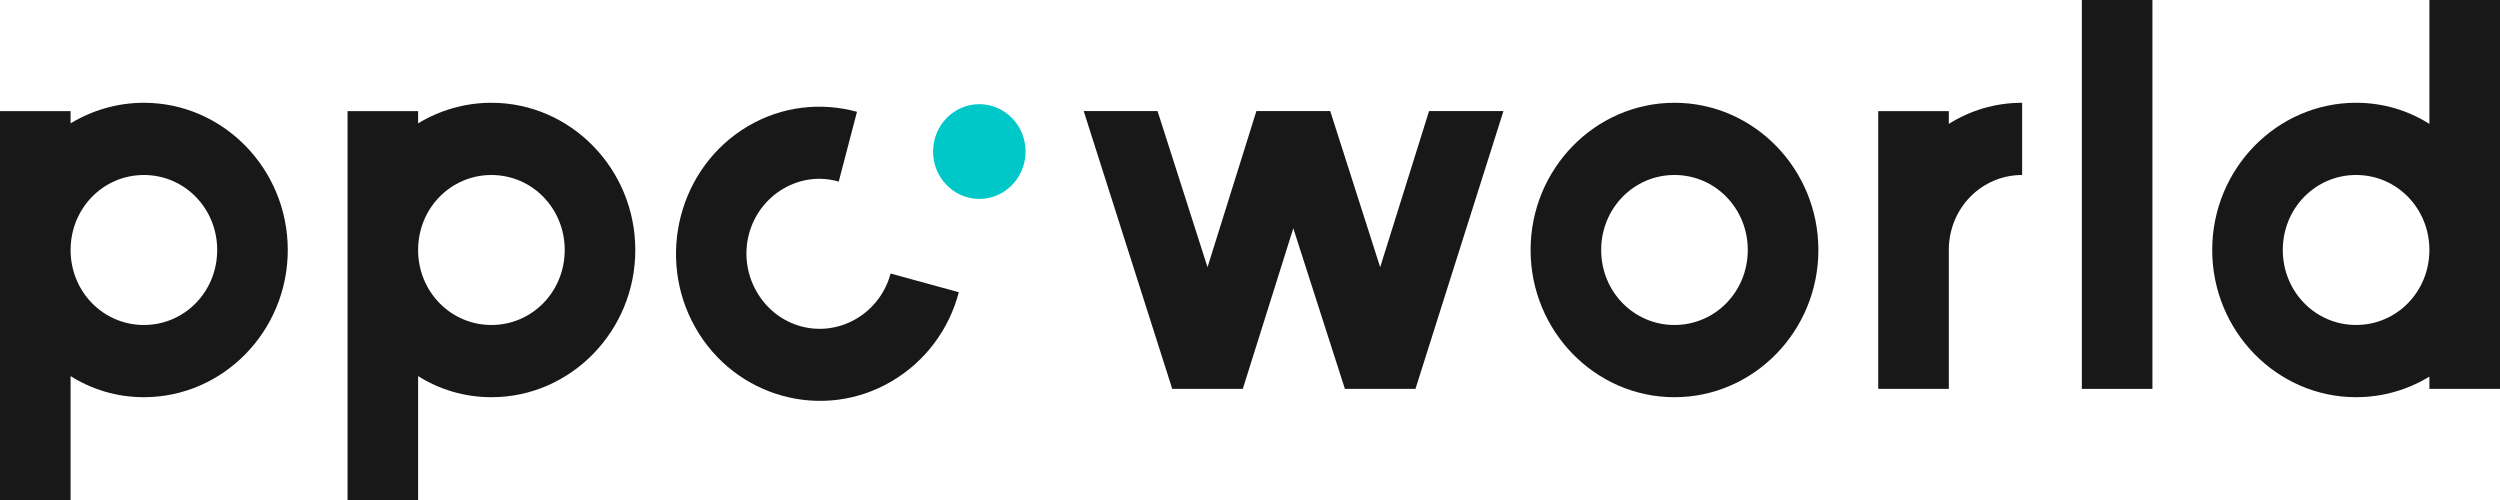 <?xml version="1.0" encoding="UTF-8"?> <svg xmlns="http://www.w3.org/2000/svg" width="180" height="36" viewBox="0 0 180 36" fill="none"><path fill-rule="evenodd" clip-rule="evenodd" d="M89.482 27.997L93.118 16.438L96.832 27.997H101.914L108.248 7.998H102.892L99.373 19.237L95.777 7.998H90.46L86.941 19.237L83.344 7.998H78.027L84.4 27.997H89.482Z" fill="#181818"></path><path fill-rule="evenodd" clip-rule="evenodd" d="M120.562 7.4C114.855 7.4 110.202 12.159 110.202 17.999C110.202 23.839 114.855 28.599 120.562 28.599C126.27 28.599 130.923 23.839 130.923 17.999C130.923 12.159 126.271 7.4 120.562 7.4ZM120.562 23.399C117.63 23.399 115.285 21 115.285 17.999C115.285 14.999 117.631 12.599 120.562 12.599C123.494 12.599 125.84 14.999 125.84 17.999C125.841 21 123.495 23.399 120.562 23.399Z" fill="#181818"></path><path fill-rule="evenodd" clip-rule="evenodd" d="M145.593 12.6V7.4C143.638 7.4 141.84 7.96 140.315 8.92V8.001H135.233V27.999H140.315V18C140.315 15 142.661 12.6 145.593 12.6Z" fill="#181818"></path><path d="M154.975 0H149.893V27.999H154.975V0Z" fill="#181818"></path><path fill-rule="evenodd" clip-rule="evenodd" d="M174.917 0V8.919C173.393 7.959 171.594 7.399 169.639 7.399C163.932 7.399 159.279 12.159 159.279 17.999C159.279 23.839 163.932 28.598 169.639 28.598C171.595 28.598 173.394 28.038 174.917 27.119V27.998H180V0H174.917ZM169.639 23.398C166.706 23.398 164.361 20.999 164.361 17.999C164.361 14.999 166.707 12.599 169.639 12.599C172.57 12.599 174.916 14.999 174.916 17.999C174.917 20.999 172.571 23.398 169.639 23.398Z" fill="#181818"></path><path fill-rule="evenodd" clip-rule="evenodd" d="M10.36 7.4C8.405 7.4 6.606 7.96 5.083 8.881V8.001H0V35.999H5.083V27.079C6.607 28.04 8.405 28.599 10.36 28.599C16.067 28.599 20.72 23.84 20.72 18C20.72 12.16 16.067 7.4 10.36 7.4ZM10.36 23.399C7.428 23.399 5.083 21 5.083 18C5.083 15 7.428 12.6 10.36 12.6C13.292 12.6 15.638 15 15.638 18C15.638 21 13.293 23.399 10.36 23.399Z" fill="#181818"></path><path fill-rule="evenodd" clip-rule="evenodd" d="M35.383 7.4C33.428 7.4 31.629 7.96 30.104 8.881V8.001H25.023V35.999H30.104V27.079C31.63 28.04 33.429 28.599 35.383 28.599C41.091 28.599 45.742 23.84 45.742 18C45.742 12.16 41.091 7.4 35.383 7.4ZM35.383 23.399C32.45 23.399 30.104 21 30.104 18C30.104 15 32.451 12.6 35.383 12.6C38.314 12.6 40.66 15 40.66 18C40.66 21 38.314 23.399 35.383 23.399Z" fill="#181818"></path><path fill-rule="evenodd" clip-rule="evenodd" d="M64.121 19.693C63.778 21.004 62.92 22.204 61.668 22.943C59.129 24.444 55.924 23.565 54.459 20.967C52.992 18.37 53.85 15.091 56.389 13.591C57.642 12.851 59.086 12.691 60.388 13.077L61.703 8.05C59.141 7.347 56.319 7.628 53.847 9.088C48.905 12.008 47.202 18.51 50.056 23.567C52.91 28.624 59.265 30.367 64.208 27.447C66.68 25.987 68.348 23.662 69.035 21.04L64.121 19.693Z" fill="#181818"></path><path fill-rule="evenodd" clip-rule="evenodd" d="M70.511 14.323C72.35 14.323 73.84 12.796 73.84 10.912C73.84 9.028 72.35 7.5 70.511 7.5C68.672 7.5 67.182 9.028 67.182 10.912C67.182 12.796 68.672 14.323 70.511 14.323Z" fill="#00C8C8"></path></svg> 
